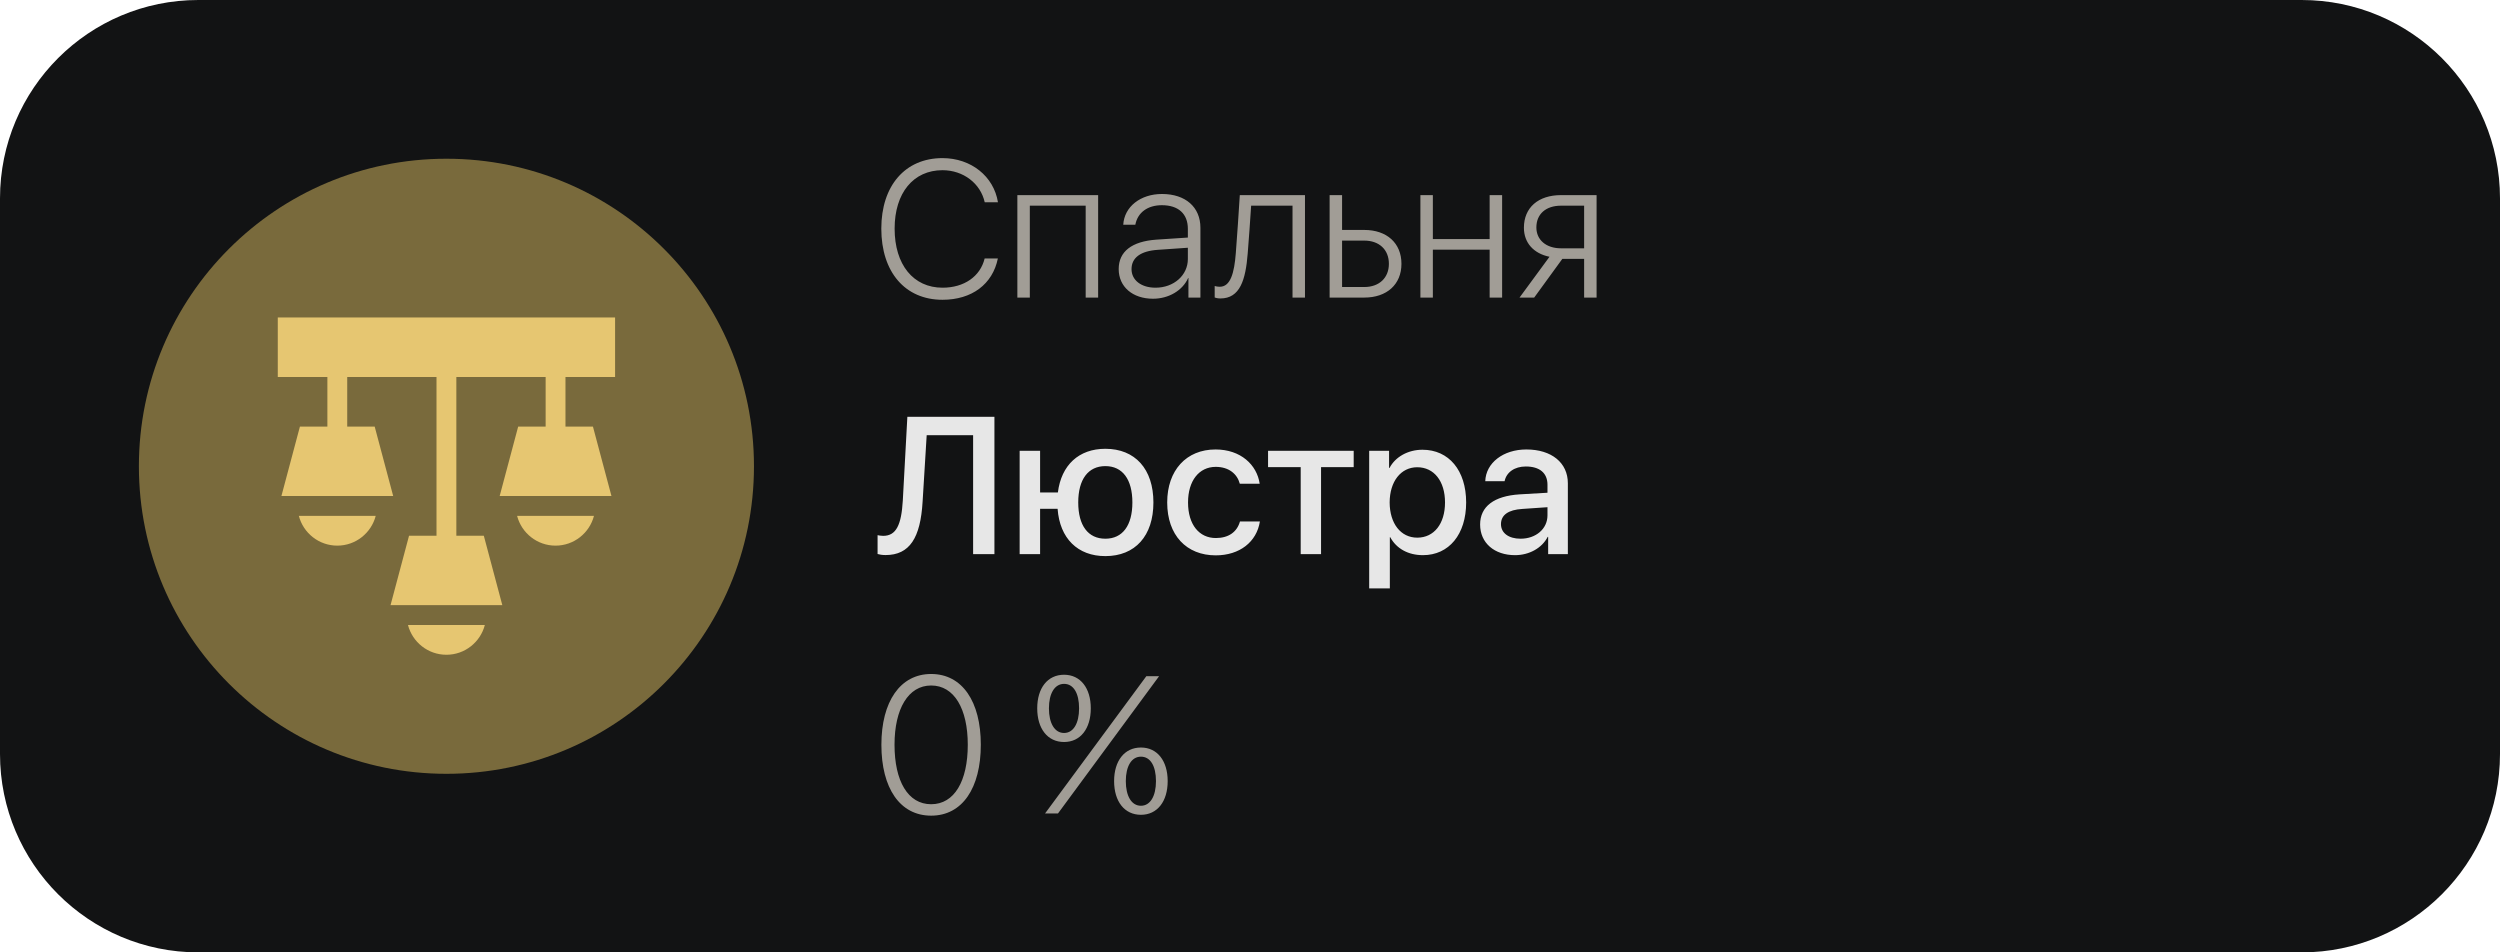 <?xml version="1.0" encoding="UTF-8"?> <svg xmlns="http://www.w3.org/2000/svg" width="126" height="48" viewBox="0 0 126 48" fill="none"> <g clip-path="url(#clip0_558_27)"> <path d="M116 0H10C4.477 0 0 4.477 0 10V38C0 43.523 4.477 48 10 48H116C121.523 48 126 43.523 126 38V10C126 4.477 121.523 0 116 0Z" fill="#121314"></path> <path d="M47.501 15.109C48.978 15.109 50.028 14.327 50.292 13.028H49.626C49.405 13.939 48.585 14.5 47.506 14.5C46.034 14.5 45.089 13.344 45.089 11.522C45.089 9.724 46.034 8.578 47.501 8.578C48.551 8.578 49.419 9.244 49.63 10.194H50.297C50.086 8.885 48.94 7.969 47.501 7.969C45.622 7.969 44.418 9.355 44.418 11.522C44.418 13.713 45.617 15.109 47.501 15.109ZM54.718 14.998H55.346V9.834H51.275V14.998H51.903V10.366H54.718V14.998ZM58.238 14.5C57.518 14.5 57.029 14.121 57.029 13.565C57.029 12.985 57.49 12.649 58.358 12.591L59.868 12.486V13.056C59.868 13.872 59.163 14.5 58.238 14.5ZM58.113 15.056C58.904 15.056 59.604 14.639 59.883 14.011H59.897V14.998H60.501V11.479C60.501 10.438 59.748 9.777 58.564 9.777C57.48 9.777 56.665 10.419 56.612 11.325H57.221C57.336 10.712 57.84 10.342 58.559 10.342C59.393 10.342 59.868 10.779 59.868 11.532V11.973L58.281 12.078C57.044 12.165 56.382 12.678 56.382 13.56C56.382 14.452 57.082 15.056 58.113 15.056ZM62.884 12.778C62.913 12.491 63.042 10.635 63.057 10.366H65.143V14.998H65.771V9.834H62.486C62.472 10.117 62.314 12.457 62.285 12.754C62.208 13.761 62.016 14.452 61.479 14.452C61.35 14.452 61.249 14.423 61.22 14.414V14.994C61.259 15.008 61.359 15.042 61.508 15.042C62.496 15.042 62.779 14.111 62.884 12.778ZM68.758 12.126C69.511 12.126 70 12.582 70 13.296C70 14.001 69.516 14.466 68.758 14.466H67.641V12.126H68.758ZM67.013 14.998H68.758C69.895 14.998 70.633 14.337 70.633 13.296C70.633 12.251 69.895 11.589 68.758 11.589H67.641V9.834H67.013V14.998ZM75.078 14.998H75.707V9.834H75.078V12.05H72.216V9.834H71.588V14.998H72.216V12.582H75.078V14.998ZM78.675 12.515C77.922 12.515 77.433 12.088 77.433 11.464C77.433 10.784 77.917 10.366 78.675 10.366H79.84V12.515H78.675ZM79.84 14.998H80.468V9.834H78.675C77.534 9.834 76.805 10.457 76.805 11.479C76.805 12.236 77.294 12.778 78.095 12.941L76.584 14.998H77.323L78.742 13.047H79.84V14.998Z" fill="#A19D96"></path> <path d="M46.93 41.109C48.503 41.109 49.433 39.718 49.433 37.532C49.433 35.359 48.498 33.969 46.93 33.969C45.367 33.969 44.422 35.364 44.422 37.536C44.422 39.723 45.357 41.109 46.93 41.109ZM46.93 40.533C45.76 40.533 45.084 39.368 45.084 37.532C45.084 35.729 45.774 34.549 46.93 34.549C48.09 34.549 48.776 35.719 48.776 37.536C48.776 39.368 48.1 40.533 46.93 40.533ZM58.851 39.368C58.851 38.347 58.328 37.675 57.503 37.675C56.674 37.675 56.151 38.347 56.151 39.368C56.151 40.394 56.674 41.066 57.503 41.066C58.328 41.066 58.851 40.394 58.851 39.368ZM57.503 40.61C57.028 40.61 56.741 40.121 56.741 39.368C56.741 38.62 57.028 38.136 57.503 38.136C57.983 38.136 58.261 38.611 58.261 39.368C58.261 40.126 57.973 40.61 57.503 40.61ZM54.976 35.7C54.976 34.678 54.453 34.007 53.629 34.007C52.799 34.007 52.276 34.678 52.276 35.7C52.276 36.726 52.799 37.397 53.629 37.397C54.453 37.397 54.976 36.726 54.976 35.7ZM53.629 36.942C53.154 36.942 52.866 36.453 52.866 35.7C52.866 34.952 53.154 34.467 53.629 34.467C54.108 34.467 54.386 34.942 54.386 35.7C54.386 36.458 54.099 36.942 53.629 36.942ZM53.322 40.999L58.419 34.079H57.776L52.67 40.999H53.322Z" fill="#A19D96"></path> <path d="M50.119 27.927V21.008H45.731L45.501 25.232C45.429 26.46 45.166 27.007 44.513 27.007C44.417 27.007 44.288 26.987 44.23 26.973V27.922C44.322 27.951 44.47 27.975 44.633 27.975C45.846 27.975 46.393 27.107 46.499 25.285L46.705 21.933H49.045V27.927H50.119ZM55.71 28.028C57.211 28.028 58.132 27.011 58.132 25.323C58.132 23.636 57.206 22.619 55.71 22.619C54.372 22.619 53.49 23.439 53.317 24.82H52.421V22.72H51.39V27.927H52.421V25.645H53.303C53.413 27.136 54.315 28.028 55.71 28.028ZM55.71 27.151C54.837 27.151 54.343 26.484 54.343 25.323C54.343 24.163 54.842 23.492 55.71 23.492C56.578 23.492 57.072 24.163 57.072 25.323C57.072 26.484 56.578 27.151 55.71 27.151ZM63.488 24.379C63.349 23.429 62.534 22.653 61.263 22.653C59.791 22.653 58.827 23.703 58.827 25.323C58.827 26.973 59.796 27.99 61.273 27.99C62.481 27.99 63.339 27.309 63.498 26.282H62.495C62.342 26.82 61.915 27.117 61.277 27.117C60.443 27.117 59.877 26.446 59.877 25.323C59.877 24.23 60.433 23.53 61.273 23.53C61.939 23.53 62.356 23.89 62.486 24.379H63.488ZM68.226 22.72H63.91V23.544H65.555V27.927H66.581V23.544H68.226V22.72ZM71.692 22.667C70.969 22.667 70.326 23.022 70.033 23.583H70.009V22.72H69.007V29.654H70.048V27.074H70.067C70.379 27.649 70.969 27.98 71.716 27.98C73.026 27.98 73.894 26.935 73.894 25.323C73.894 23.707 73.021 22.667 71.692 22.667ZM71.429 27.098C70.599 27.098 70.043 26.388 70.038 25.323C70.043 24.264 70.604 23.549 71.429 23.549C72.273 23.549 72.829 24.249 72.829 25.323C72.829 26.402 72.273 27.098 71.429 27.098ZM76.636 27.151C76.037 27.151 75.649 26.863 75.649 26.417C75.649 25.956 76.018 25.693 76.728 25.65L77.993 25.563V25.971C77.993 26.657 77.408 27.151 76.636 27.151ZM76.358 27.98C77.068 27.98 77.715 27.625 78.003 27.059H78.027V27.927H79.02V24.355C79.02 23.324 78.2 22.653 76.929 22.653C75.759 22.653 74.886 23.334 74.857 24.254H75.831C75.922 23.803 76.334 23.511 76.9 23.511C77.595 23.511 77.993 23.837 77.993 24.432V24.834L76.588 24.916C75.303 24.997 74.598 25.525 74.598 26.436C74.598 27.366 75.318 27.98 76.358 27.98Z" fill="#E7E7E7"></path> <path d="M22.5 39C31.06 39 38 32.06 38 23.5C38 14.94 31.06 8 22.5 8C13.94 8 7 14.94 7 23.5C7 32.06 13.94 39 22.5 39Z" fill="#796A3C"></path> <path d="M31 19V16H14V19H16.5V21.5H15.116L14.183 25H19.817L18.884 21.5H17.5V19H22V27H20.616L19.683 30.5H25.317L24.384 27H23V19H27.5V21.5H26.116L25.183 25H30.818L29.884 21.5H28.5V19H31Z" fill="#E6C671"></path> <path d="M27.999 27.5C28.93 27.5 29.713 26.862 29.936 26H26.062C26.285 26.862 27.069 27.5 27.999 27.5Z" fill="#E6C671"></path> <path d="M16.999 27.5C17.93 27.5 18.713 26.862 18.936 26H15.062C15.285 26.862 16.069 27.5 16.999 27.5Z" fill="#E6C671"></path> <path d="M22.499 33C23.43 33 24.213 32.362 24.436 31.5H20.562C20.785 32.362 21.569 33 22.499 33Z" fill="#E6C671"></path> </g> <defs> <clipPath id="clip0_558_27"> <rect width="126" height="48" fill="white"></rect> </clipPath> </defs> </svg> 